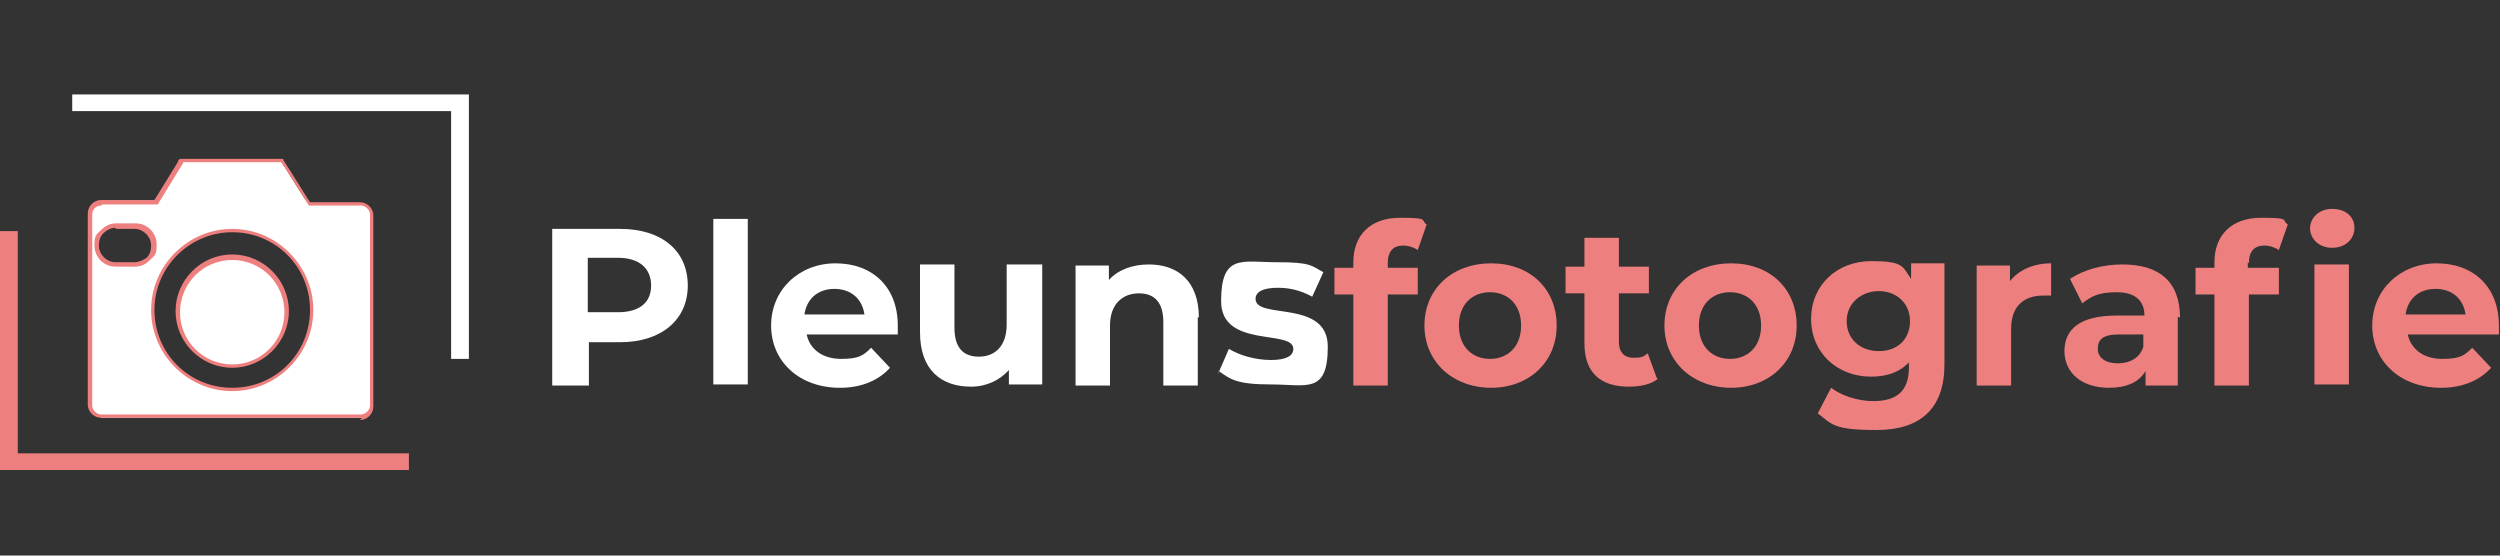 <?xml version="1.0" encoding="UTF-8"?>
<svg xmlns="http://www.w3.org/2000/svg" version="1.1" viewBox="0 0 225 50">
  <rect x="0" y="0" width="225" height="50" fill="#333333" stroke="none"/>
  <defs>
    <style>
      .cls-1 {
        fill: #fff;
      }

      .cls-2 {
        fill: #ee7f7f;
      }
    </style>
  </defs>
  <!-- Generator: Adobe Illustrator 28.6.0, SVG Export Plug-In . SVG Version: 1.2.0 Build 709)  -->
  <g>
    <g id="Laag_1">
      <g>
        <path class="cls-1" d="M61.9,25.7c0,3.1-2.4,5.1-6.1,5.1h-2.8v3.9h-3.3v-14.1h6.1c3.8,0,6.1,2,6.1,5.1ZM58.6,25.7c0-1.5-1-2.5-3-2.5h-2.7v4.9h2.7c2,0,3-.9,3-2.4Z"/>
        <path class="cls-1" d="M64.2,19.7h3.1v14.9h-3.1v-14.9Z"/>
        <path class="cls-1" d="M80.8,30.1h-8.2c.3,1.4,1.5,2.2,3.1,2.2s2-.3,2.7-1l1.7,1.8c-1,1.1-2.5,1.8-4.5,1.8-3.7,0-6.2-2.4-6.2-5.6s2.5-5.6,5.8-5.6,5.6,2.1,5.6,5.6,0,.6,0,.8ZM72.5,28.3h5.3c-.2-1.4-1.2-2.3-2.7-2.3s-2.5.9-2.7,2.3Z"/>
        <path class="cls-1" d="M93.8,23.8v10.8h-3v-1.3c-.8.9-2,1.5-3.4,1.5-2.7,0-4.6-1.5-4.6-4.9v-6.1h3.1v5.7c0,1.8.8,2.6,2.2,2.6s2.5-.9,2.5-2.9v-5.4h3.1Z"/>
        <path class="cls-1" d="M107.8,28.5v6.2h-3.1v-5.7c0-1.8-.8-2.6-2.2-2.6s-2.6.9-2.6,2.9v5.4h-3.1v-10.8h3v1.3c.8-.9,2.1-1.4,3.6-1.4,2.6,0,4.5,1.5,4.5,4.8Z"/>
        <path class="cls-1" d="M109.6,33.7l1-2.3c1,.6,2.4,1,3.8,1s2-.4,2-1c0-1.8-6.5,0-6.5-4.3s1.9-3.5,5-3.5,3.1.3,4.2.9l-1,2.2c-1.1-.6-2.1-.8-3.1-.8-1.4,0-2,.4-2,1,0,1.9,6.5,0,6.5,4.3s-1.9,3.4-5.1,3.4-3.7-.5-4.7-1.2Z"/>
        <path class="cls-2" d="M124.8,24.1h2.8v2.4h-2.7v8.2h-3.1v-8.2h-1.7v-2.4h1.7v-.5c0-2.4,1.5-4,4.2-4s1.8.2,2.4.6l-.8,2.3c-.3-.2-.8-.4-1.3-.4-.9,0-1.4.5-1.4,1.6v.5Z"/>
        <path class="cls-2" d="M128.2,29.3c0-3.3,2.5-5.6,6-5.6s5.9,2.3,5.9,5.6-2.5,5.6-5.9,5.6-6-2.3-6-5.6ZM136.9,29.3c0-1.9-1.2-3-2.8-3s-2.8,1.1-2.8,3,1.2,3,2.8,3,2.8-1.1,2.8-3Z"/>
        <path class="cls-2" d="M149.2,34.1c-.6.5-1.6.7-2.6.7-2.6,0-4-1.3-4-3.9v-4.5h-1.7v-2.4h1.7v-2.6h3.1v2.6h2.7v2.4h-2.7v4.4c0,.9.5,1.4,1.3,1.4s.9-.1,1.3-.4l.8,2.2Z"/>
        <path class="cls-2" d="M149.8,29.3c0-3.3,2.5-5.6,6-5.6s5.9,2.3,5.9,5.6-2.5,5.6-5.9,5.6-6-2.3-6-5.6ZM158.5,29.3c0-1.9-1.2-3-2.8-3s-2.8,1.1-2.8,3,1.2,3,2.8,3,2.8-1.1,2.8-3Z"/>
        <path class="cls-2" d="M175,23.8v9c0,4-2.2,5.9-6.1,5.9s-4-.5-5.3-1.5l1.2-2.3c.9.7,2.4,1.2,3.8,1.2,2.2,0,3.2-1,3.2-3v-.5c-.8.9-2,1.3-3.4,1.3-3,0-5.4-2.1-5.4-5.2s2.4-5.2,5.4-5.2,2.8.5,3.6,1.6v-1.4h3ZM171.9,28.9c0-1.6-1.2-2.7-2.8-2.7s-2.9,1.1-2.9,2.7,1.2,2.7,2.9,2.7,2.8-1.1,2.8-2.7Z"/>
        <path class="cls-2" d="M184.6,23.7v2.9c-.3,0-.5,0-.7,0-1.7,0-2.9.9-2.9,3v5.1h-3.1v-10.8h3v1.4c.8-1,2.1-1.6,3.7-1.6Z"/>
        <path class="cls-2" d="M196,28.5v6.2h-2.9v-1.3c-.6,1-1.7,1.5-3.3,1.5-2.5,0-4-1.4-4-3.3s1.3-3.2,4.7-3.2h2.5c0-1.3-.8-2.1-2.5-2.1s-2.3.4-3.1,1l-1.1-2.2c1.2-.8,2.9-1.3,4.7-1.3,3.3,0,5.2,1.5,5.2,4.8ZM192.9,31.2v-1.1h-2.2c-1.5,0-1.9.5-1.9,1.3s.7,1.3,1.8,1.3,2-.5,2.3-1.5Z"/>
        <path class="cls-2" d="M202.3,23.6v.5h2.8v2.4h-2.7v8.2h-3.1v-8.2h-1.7v-2.4h1.7v-.5c0-2.4,1.5-4,4.2-4s1.8.2,2.4.6l-.8,2.3c-.3-.2-.8-.4-1.3-.4-.9,0-1.4.5-1.4,1.6ZM207.9,20.6c0-1,.8-1.8,2-1.8s2,.7,2,1.7-.8,1.8-2,1.8-2-.8-2-1.8ZM208.3,23.8h3.1v10.8h-3.1v-10.8Z"/>
        <path class="cls-2" d="M224.9,30.1h-8.2c.3,1.4,1.5,2.2,3.1,2.2s2-.3,2.7-1l1.7,1.8c-1,1.1-2.5,1.8-4.5,1.8-3.7,0-6.2-2.4-6.2-5.6s2.5-5.6,5.8-5.6,5.6,2.1,5.6,5.6,0,.6,0,.8ZM216.6,28.3h5.3c-.2-1.4-1.2-2.3-2.7-2.3s-2.5.9-2.7,2.3Z"/>
      </g>
      <g>
        <g>
          <g>
            <path class="cls-1" d="M25.7,28.1c0,2.7-2.2,4.9-4.9,4.9s-4.9-2.2-4.9-4.9,2.2-4.9,4.9-4.9,4.9,2.2,4.9,4.9Z"/>
            <path class="cls-2" d="M20.9,33.1c-2.8,0-5.1-2.3-5.1-5.1s2.3-5.1,5.1-5.1,5.1,2.3,5.1,5.1-2.3,5.1-5.1,5.1ZM20.9,23.4c-2.6,0-4.7,2.1-4.7,4.7s2.1,4.7,4.7,4.7,4.7-2.1,4.7-4.7-2.1-4.7-4.7-4.7Z"/>
          </g>
          <g>
            <path class="cls-1" d="M9.1,37.5c-.5,0-1-.4-1-1v-17.2c0-.5.4-1,1-1h4.9l2.1-3.5h0c0-.2.1-.3.2-.3.2,0,.6,0,1.2,0,1.1,0,2,0,2.9,0,1.5,0,2.9,0,3.8,0s.9,0,1.1,0c.2.3.9,1.5,2.2,3.5l.3.4h4.6c.5,0,1,.4,1,1v17.2c0,.5-.4,1-1,1H9.1ZM20.9,20.8c-3.9,0-7.1,3.2-7.1,7.1s3.2,7.1,7.1,7.1,7.1-3.2,7.1-7.1-3.2-7.1-7.1-7.1ZM10.4,20.3c-.5,0-.9.2-1.2.5-.3.3-.5.8-.5,1.2,0,1,.8,1.7,1.7,1.7h1.7c.5,0,.9-.2,1.2-.5.3-.3.5-.8.5-1.2,0-1-.8-1.7-1.7-1.7h-1.7Z"/>
            <path class="cls-2" d="M32.6,37.6H9.1c-.6,0-1.2-.5-1.2-1.2v-17.2c0-.6.5-1.2,1.2-1.2h4.8l2.1-3.4c0-.2.2-.3.2-.3h0c0,0,1.3,0,1.3,0,1.1,0,2,0,2.9,0,1.5,0,2.9,0,3.9,0h1.2s0,.1,0,.1c.2.3.9,1.4,2.2,3.5l.2.3h4.5c.6,0,1.2.5,1.2,1.2v17.2c0,.6-.5,1.2-1.2,1.2ZM9.1,18.5c-.4,0-.8.3-.8.8v17.2c0,.4.4.8.8.8h23.4c.4,0,.8-.4.8-.8v-17.2c0-.4-.4-.8-.8-.8h-4.7l-.3-.5c-1.2-1.9-1.9-3-2.2-3.4h-1c-.9,0-2.4,0-3.8,0-.8,0-1.8,0-2.9,0h-1.1c0,0,0,.1-.1.2h0s-2.2,3.6-2.2,3.6h-5ZM20.9,35.2c-4,0-7.3-3.3-7.3-7.3s3.3-7.3,7.3-7.3,7.3,3.3,7.3,7.3-3.3,7.3-7.3,7.3ZM20.9,20.9c-3.8,0-7,3.1-7,7s3.1,7,7,7,7-3.1,7-7-3.1-7-7-7ZM12.1,24h-1.7c-1.1,0-1.9-.9-1.9-1.9s.2-1,.6-1.4c.4-.4.8-.6,1.4-.6h1.7c1.1,0,1.9.9,1.9,1.9s-.2,1-.6,1.4c-.4.4-.8.6-1.4.6ZM10.4,20.5c-.4,0-.8.2-1.1.5-.3.3-.4.7-.4,1.1,0,.8.7,1.5,1.5,1.5h1.7c.4,0,.8-.2,1.1-.4.3-.3.4-.7.4-1.1,0-.8-.7-1.5-1.5-1.5h-1.7Z"/>
          </g>
        </g>
        <polygon class="cls-1" points="42.2 32.3 40.6 32.3 40.6 10 6.5 10 6.5 8.5 42.2 8.5 42.2 32.3"/>
        <polygon class="cls-2" points="36.8 42.3 0 42.3 0 20.8 1.6 20.8 1.6 40.8 36.8 40.8 36.8 42.3"/>
      </g>
    </g>
  </g>
</svg>